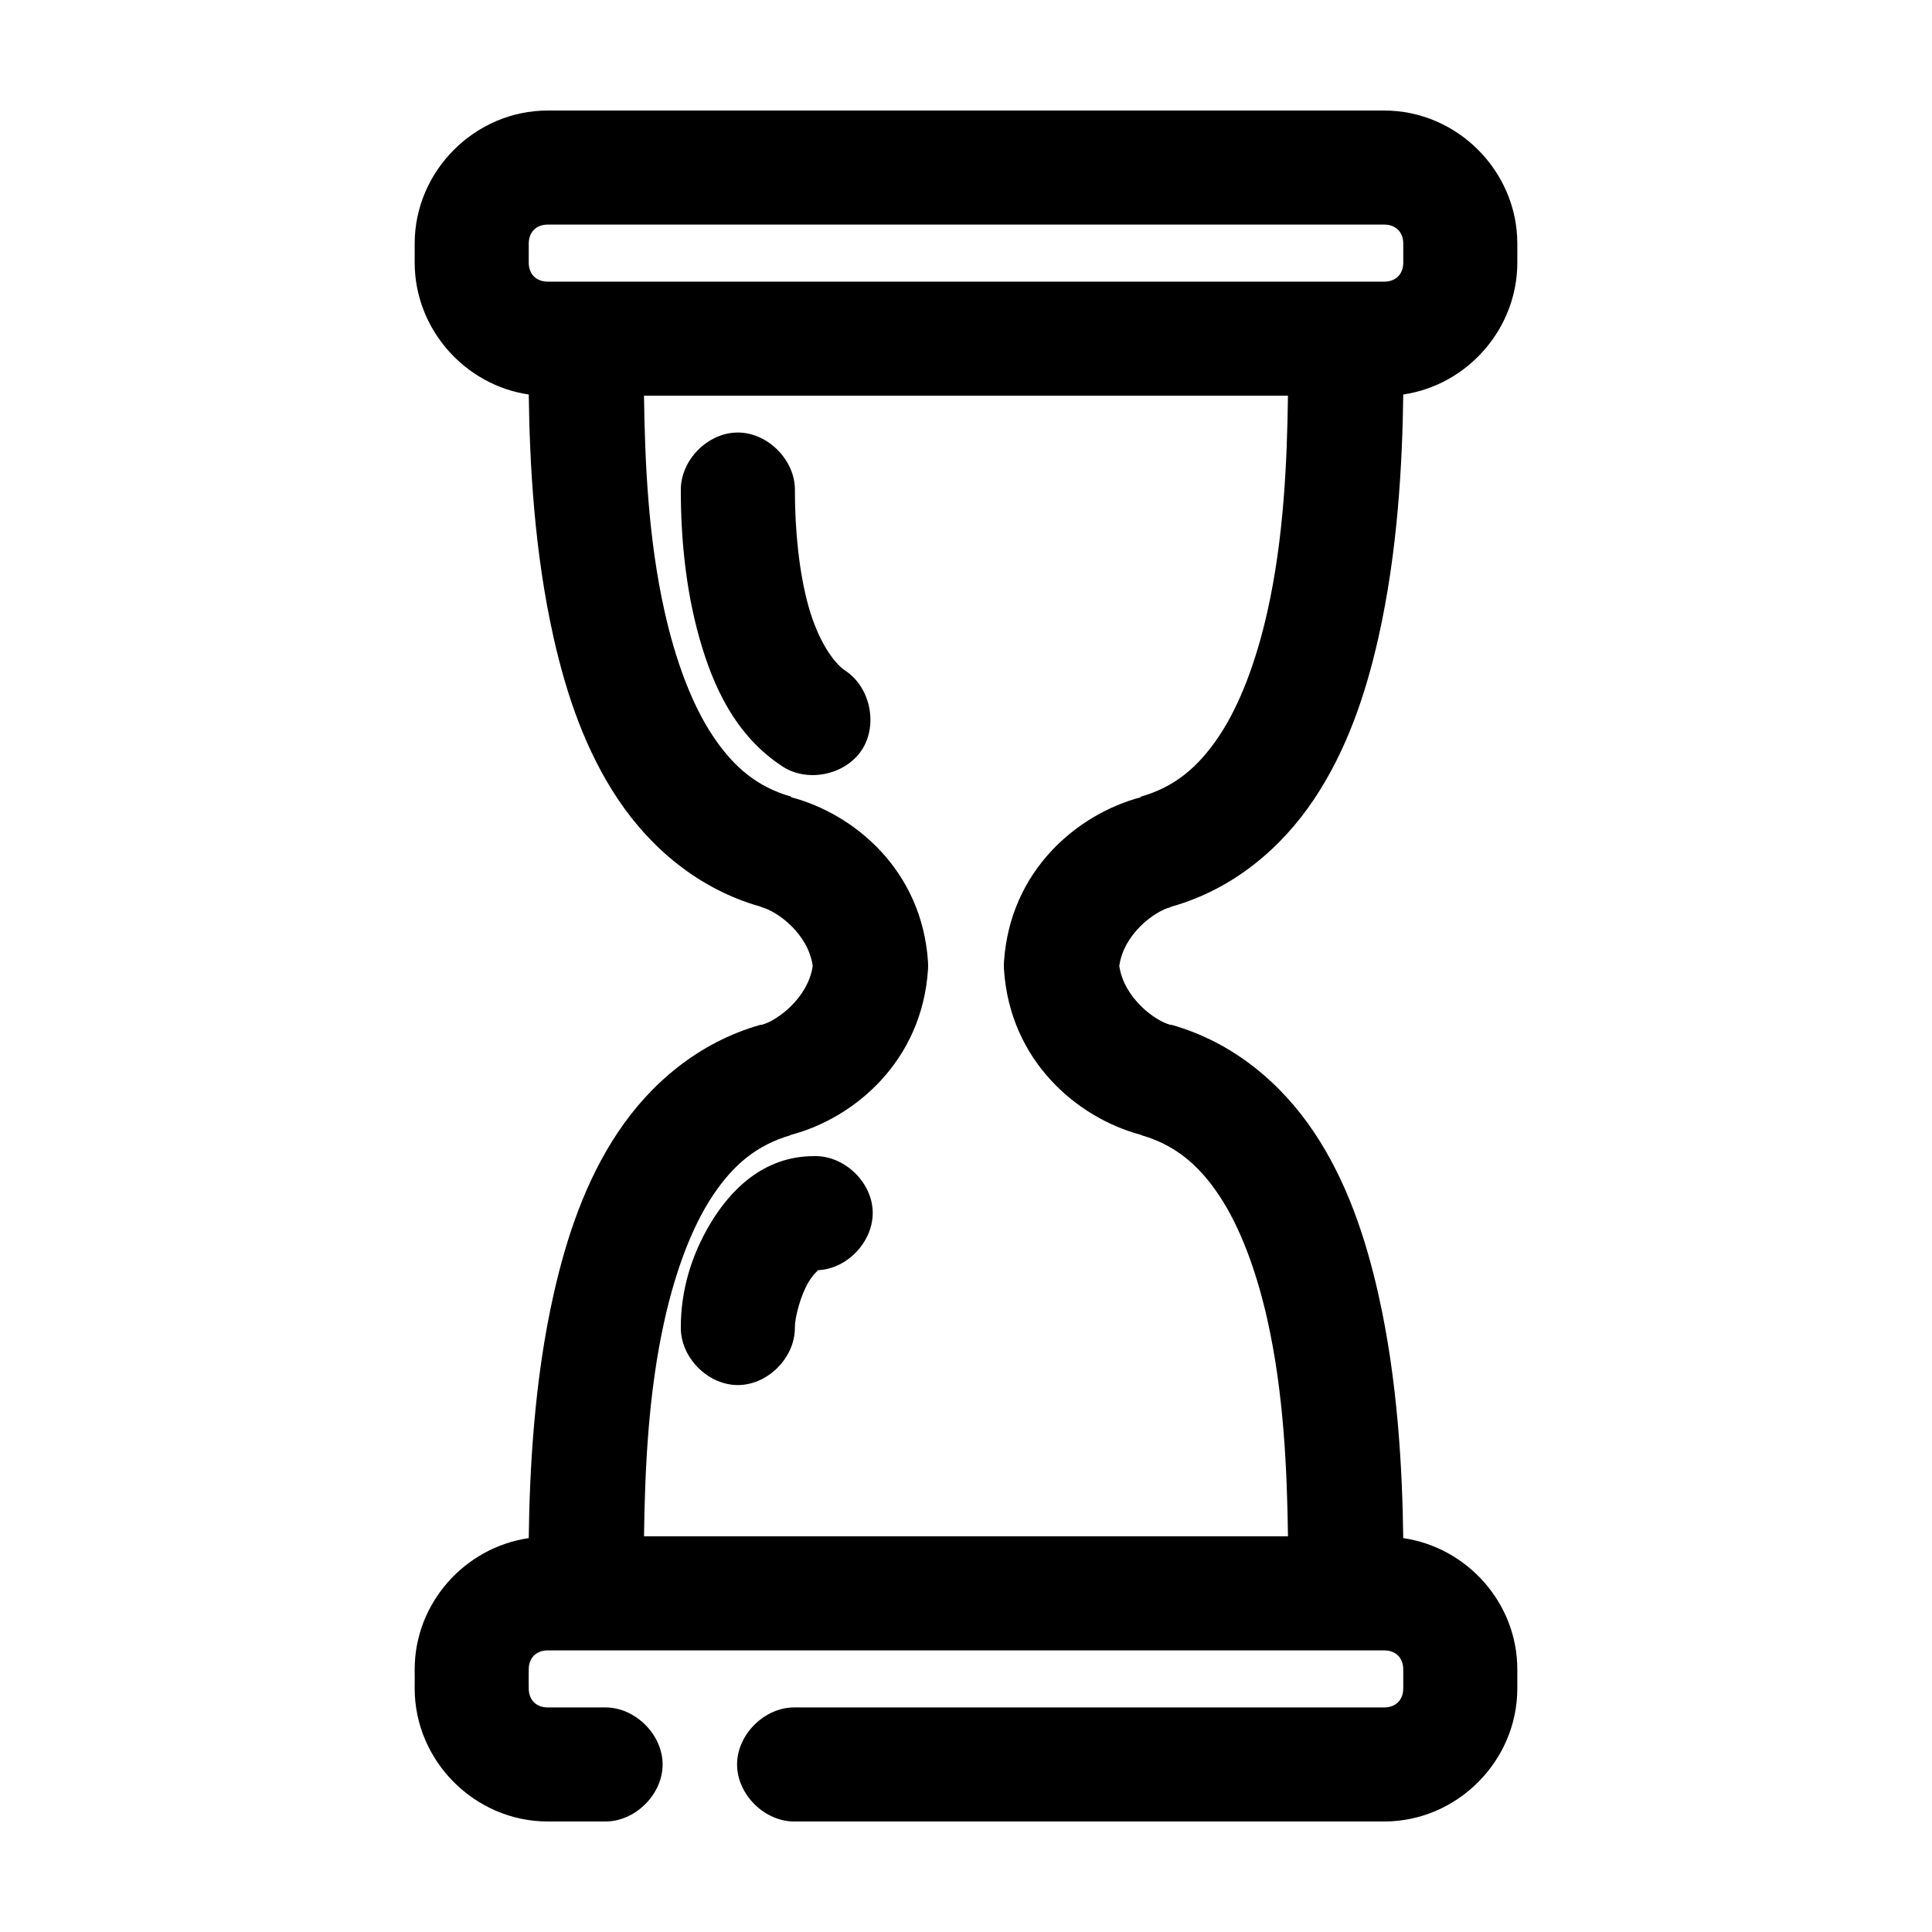 <?xml version="1.0" encoding="UTF-8"?>
<!-- Uploaded to: ICON Repo, www.iconrepo.com, Generator: ICON Repo Mixer Tools -->
<svg fill="#000000" width="800px" height="800px" version="1.1" viewBox="144 144 512 512" xmlns="http://www.w3.org/2000/svg">
 <path d="m289.16 173.29c-19.277 0-35.266 15.988-35.266 35.266v5.039c0 17.582 13.266 32.477 30.23 34.953 0.234 17.902 1.418 41.535 6.613 64.551 3.394 15.043 8.41 29.797 17.004 42.668 8.594 12.867 21.309 23.828 37.785 28.496 0.105 0.055 0.211 0.105 0.316 0.156 4.125 1.066 12.367 7.019 13.539 15.586-1.254 8.484-9.438 14.527-13.539 15.586h-0.316c-16.477 4.668-29.191 15.629-37.785 28.496-8.594 12.867-13.609 27.781-17.004 42.824-5.199 23.02-6.379 46.805-6.617 64.707-16.961 2.477-30.227 17.215-30.227 34.793 0 1.73 0.027 3.434 0 5.039 0 19.277 15.992 35.266 35.266 35.266h15.113c7.984 0.113 15.328-7.129 15.328-15.113s-7.344-15.227-15.328-15.113h-15.113c-3.055 0-5.039-1.984-5.039-5.039 0-1.703-0.027-3.422 0-5.039 0-3.051 1.984-5.039 5.039-5.039h221.68c3.055 0 5.039 1.984 5.039 5.039v5.039c0 3.055-1.984 5.039-5.039 5.039h-156.18c-7.984-0.113-15.328 7.129-15.328 15.113s7.344 15.227 15.328 15.113h156.18c19.277 0 35.266-15.988 35.266-35.266v-5.039c0-17.582-13.266-32.316-30.23-34.793-0.234-17.902-1.414-41.688-6.613-64.707-3.394-15.043-8.41-29.953-17.004-42.824-8.594-12.867-21.309-23.828-37.785-28.496h-0.316c-4.094-1.059-12.281-7.106-13.535-15.586 1.172-8.566 9.414-14.52 13.539-15.586 0.105-0.051 0.211-0.105 0.316-0.156 16.477-4.668 29.191-15.629 37.785-28.496 8.594-12.867 13.609-27.625 17.004-42.668 5.195-23.016 6.379-46.652 6.613-64.555 16.965-2.477 30.227-17.371 30.227-34.949v-5.039c0-19.277-15.988-35.266-35.266-35.266zm0 30.23h221.68c3.055 0 5.039 1.984 5.039 5.039v5.039c0 3.055-1.984 5.039-5.039 5.039h-221.68c-3.055 0-5.039-1.984-5.039-5.039v-5.039c0-3.055 1.984-5.039 5.039-5.039zm25.504 45.344h170.66c-0.242 17.27-1.066 37.785-5.512 57.465-2.867 12.703-7.144 24.348-12.754 32.746-5.609 8.398-11.922 13.547-20.781 16.059v0.156c-16.734 4.453-34.617 19.34-36.211 43.609-0.047 0.68-0.047 1.367 0 2.047 1.594 24.273 19.477 39.316 36.211 43.77 0.121 0.051 0.195 0.121 0.316 0.156 8.676 2.551 14.934 7.617 20.469 15.902 5.609 8.398 9.887 20.047 12.754 32.746 4.441 19.68 5.269 40.355 5.512 57.625h-170.66c0.242-17.27 1.066-37.941 5.512-57.625 2.867-12.703 7.144-24.348 12.754-32.746 5.531-8.285 11.793-13.352 20.469-15.902 0.117-0.051 0.195-0.121 0.316-0.156 16.734-4.453 34.617-19.496 36.211-43.77 0.047-0.68 0.047-1.367 0-2.047-1.594-24.273-19.477-39.156-36.211-43.609v-0.156c-8.863-2.512-15.176-7.66-20.781-16.059-5.609-8.398-9.887-20.047-12.754-32.746-4.449-19.684-5.273-40.199-5.519-57.469zm24.719 9.762c-7.965 0.078-15.121 7.461-14.957 15.426 0 12.297 1.242 25.922 4.879 38.887 3.637 12.965 9.57 26.004 22.043 34.164 6.637 4.367 16.648 2.305 21.02-4.328 4.367-6.637 2.305-16.648-4.328-21.02-3.082-2.019-7.211-7.918-9.762-17.004-2.551-9.086-3.621-20.461-3.621-30.699 0.168-8.07-7.199-15.516-15.273-15.43zm20.312 191.76c-13.598 0-22.293 9.289-27.395 17.789-5.106 8.504-7.875 17.82-7.875 27.555-0.113 7.984 7.129 15.328 15.113 15.328 7.984 0 15.227-7.344 15.113-15.328 0-2.613 1.504-8.438 3.621-11.965 1.59-2.644 2.766-3.09 2.363-3.148 7.914-0.246 14.891-7.672 14.641-15.586-0.246-7.914-7.668-14.891-15.582-14.645z"/>
</svg>